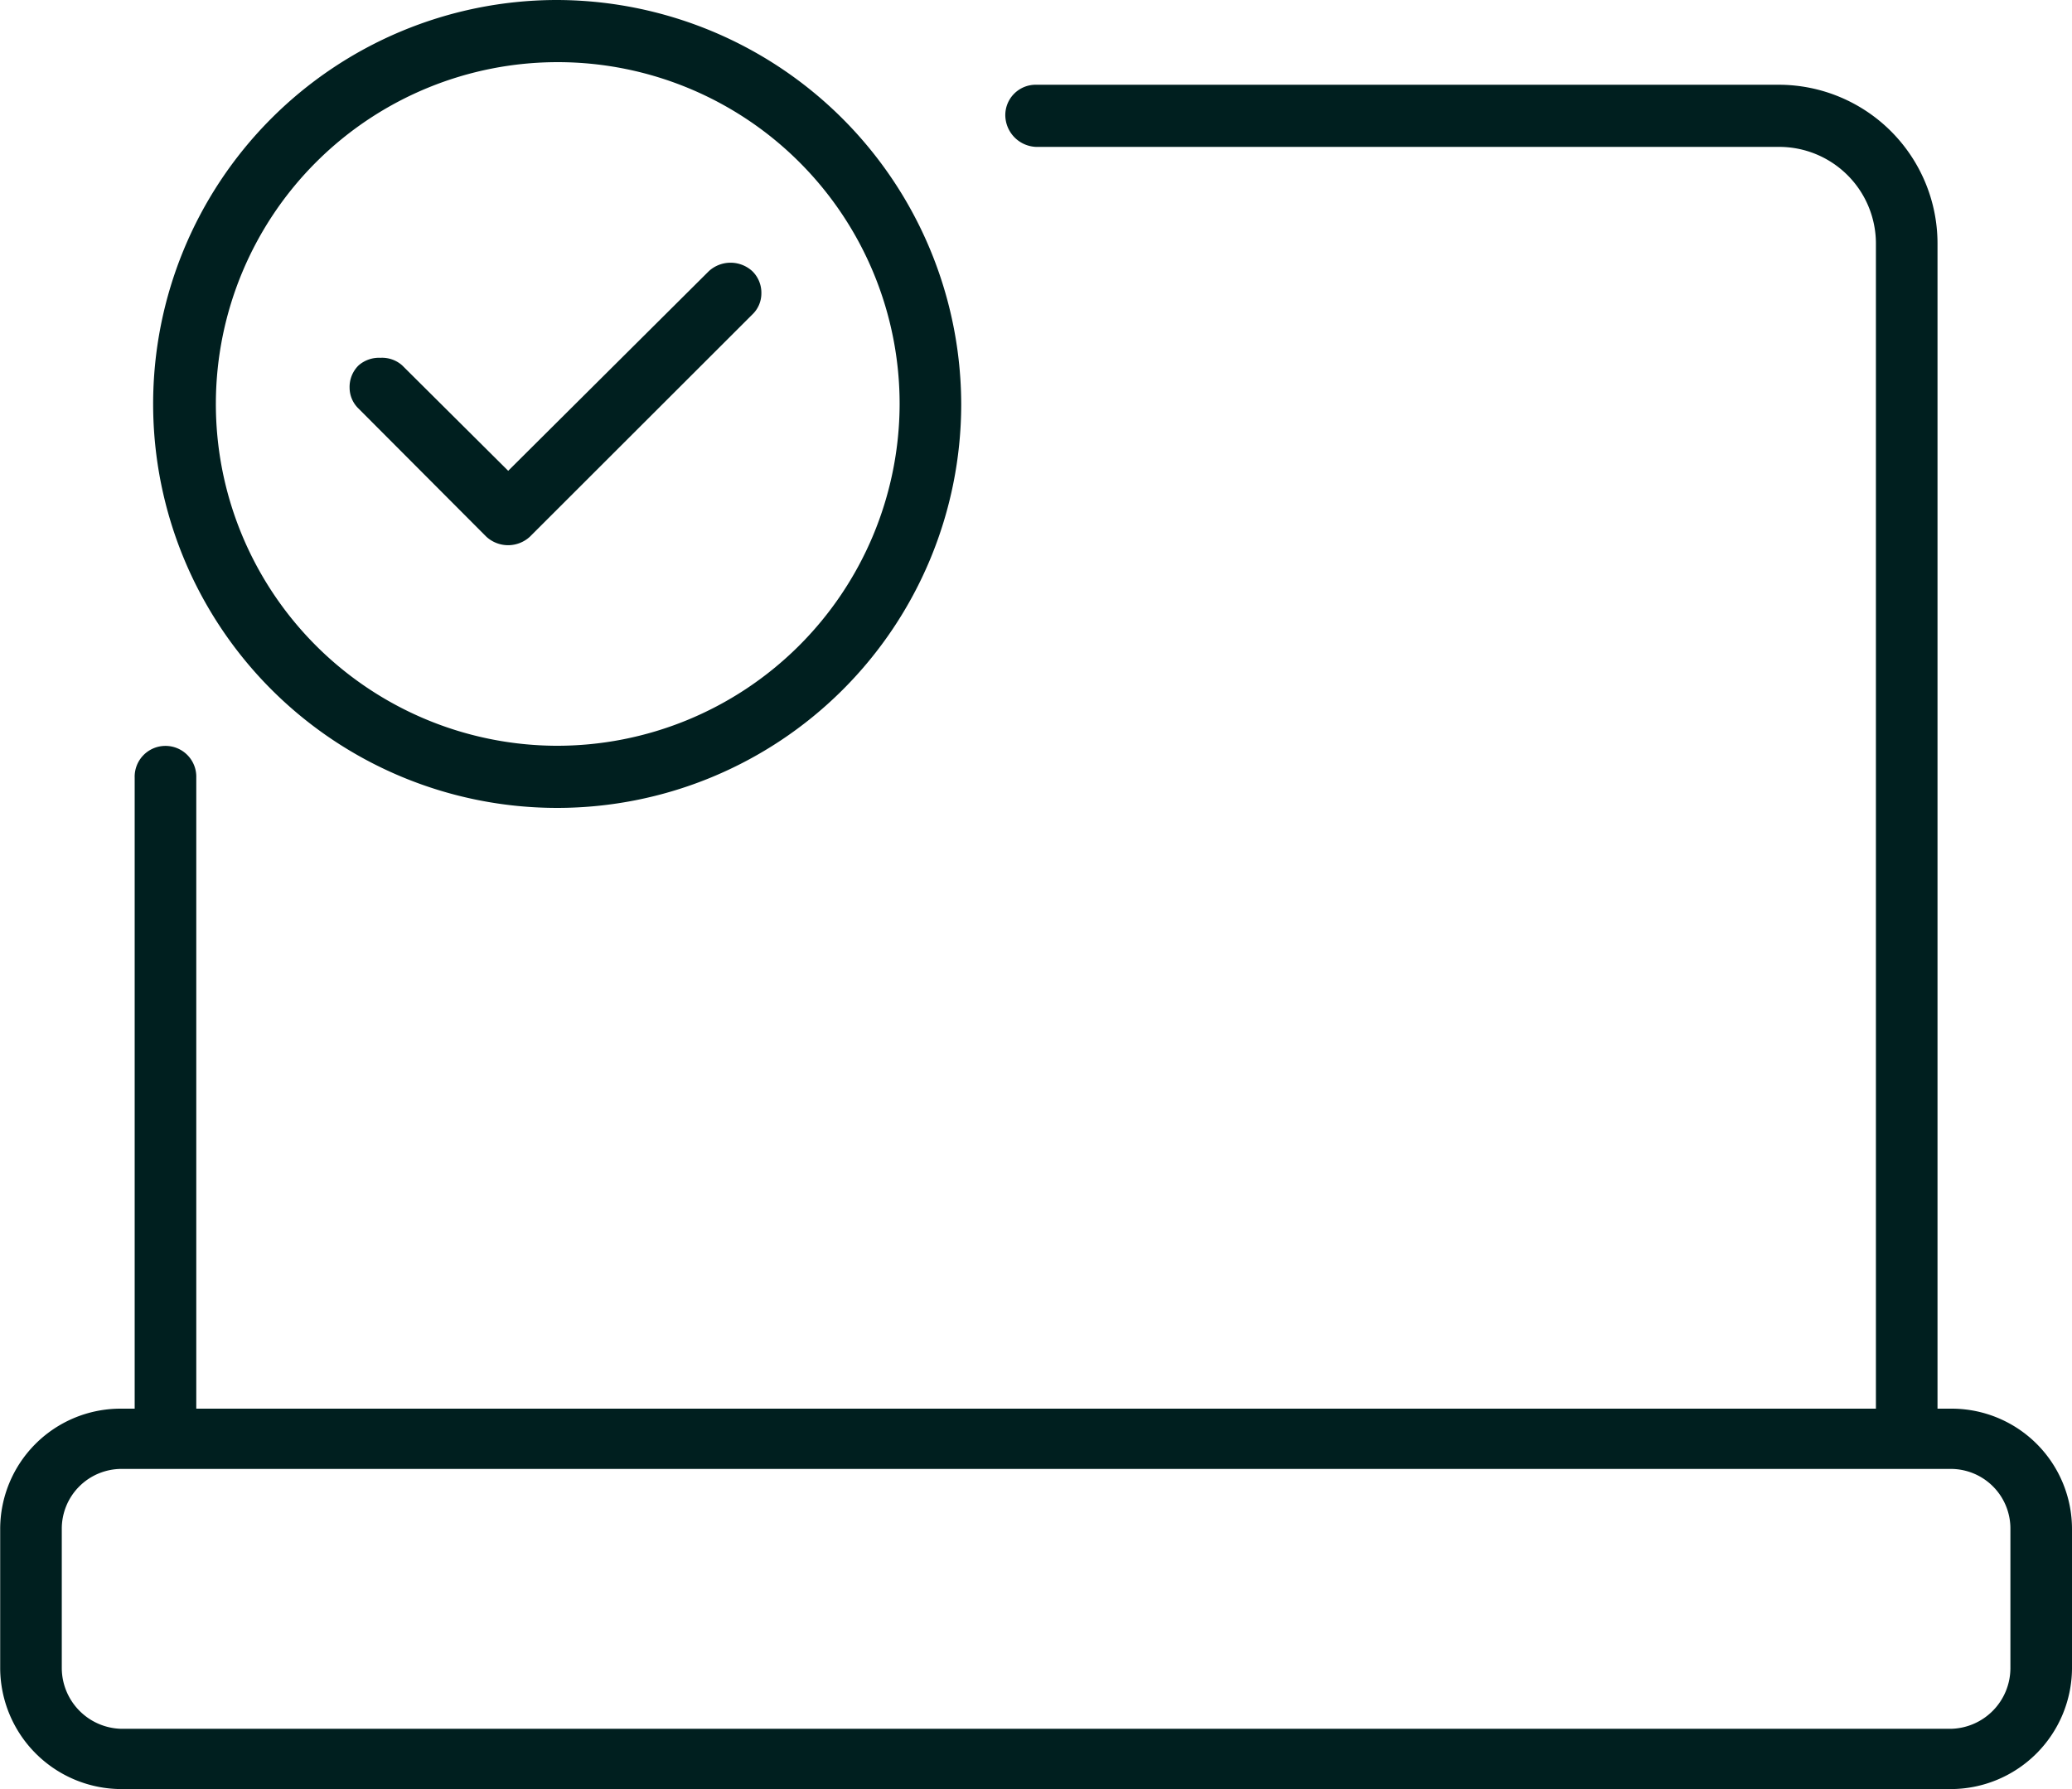 <svg xmlns="http://www.w3.org/2000/svg" width="110" height="95" viewBox="0 0 110 95">
  <defs>
    <style>
      .cls-1 {
        fill: #001f1f;
        fill-rule: evenodd;
      }
    </style>
  </defs>
  <path id="icon_use_black" class="cls-1" d="M1116,12448.2a6.393,6.393,0,0,0-6.34-6.4h-0.8v-61.9a8.433,8.433,0,0,0-8.41-8.4h-39.44a1.614,1.614,0,0,0-1.64,1.6,1.7,1.7,0,0,0,1.64,1.7h39.44a5.136,5.136,0,0,1,5.14,5.1v61.9h-89.17v-33.5a1.636,1.636,0,1,0-3.27,0v33.5h-0.8a6.393,6.393,0,0,0-6.34,6.4v7.4a6.449,6.449,0,0,0,6.45,6.4h97.1a6.447,6.447,0,0,0,6.44-6.4v-7.4Zm-3.27,7.4a3.23,3.23,0,0,1-3.17,3.2h-97.1a3.238,3.238,0,0,1-3.18-3.2v-7.4a3.173,3.173,0,0,1,3.18-3.2h97.1a3.165,3.165,0,0,1,3.17,3.2v7.4Zm-77.24-88.6a21.45,21.45,0,1,0,21.54,21.5A21.512,21.512,0,0,0,1035.49,12367Zm0,39.6a18.15,18.15,0,1,1,18.27-18.1A18.188,18.188,0,0,1,1035.49,12406.6Zm10.93-24a1.6,1.6,0,0,0-.48-1.2,1.707,1.707,0,0,0-2.31,0l-10.65,10.6-5.63-5.6a1.607,1.607,0,0,0-1.15-.4,1.646,1.646,0,0,0-1.16.4,1.6,1.6,0,0,0-.48,1.2,1.542,1.542,0,0,0,.48,1.1l6.78,6.8a1.707,1.707,0,0,0,2.31,0l11.81-11.8A1.542,1.542,0,0,0,1046.42,12382.6Z" transform="translate(-1006 -12367)"/>
</svg>
